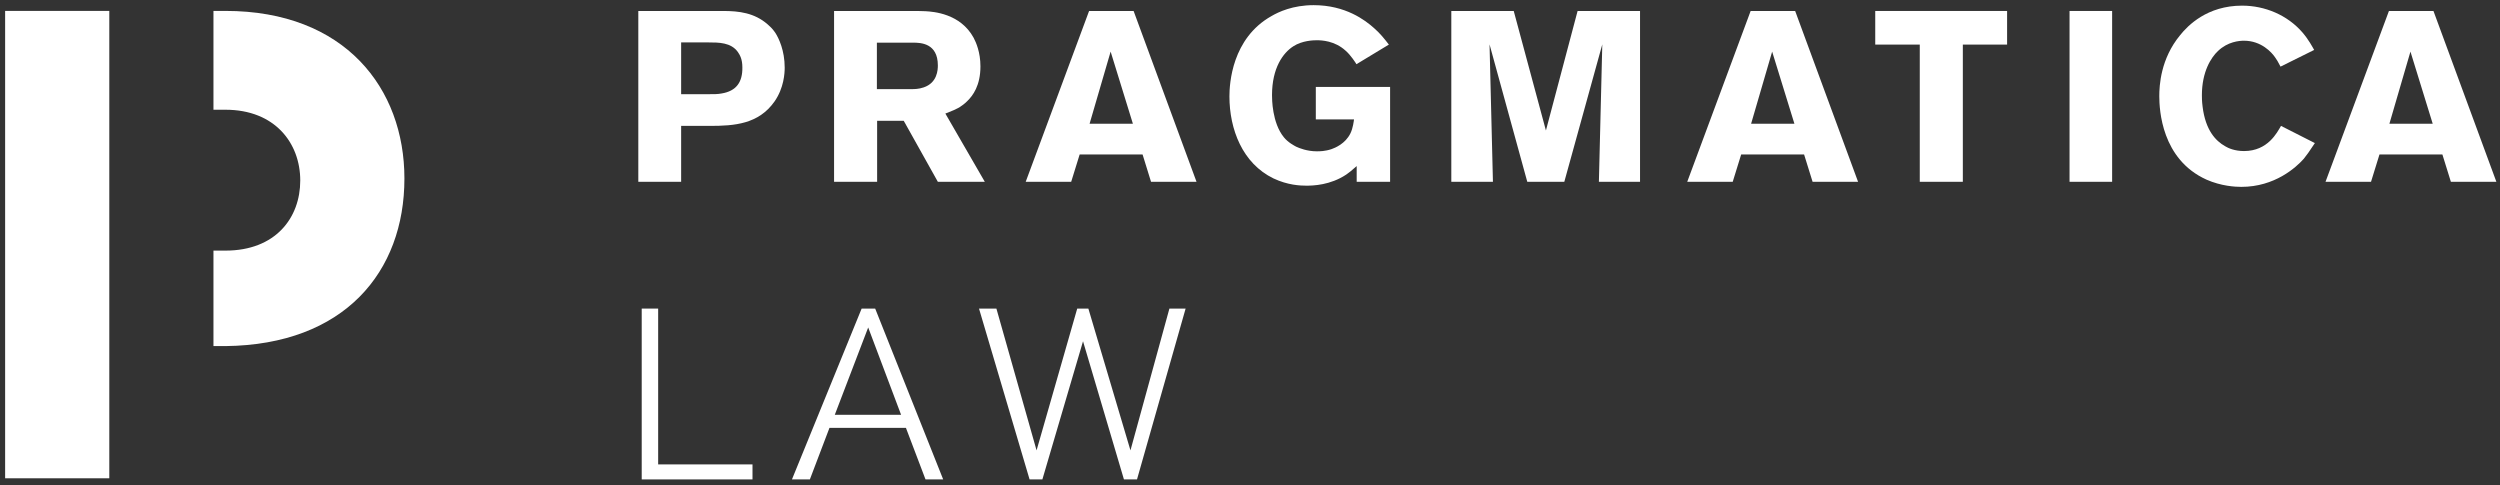 <?xml version="1.0" encoding="UTF-8"?>
<svg width="206px" height="40px" viewBox="0 0 206 40" version="1.1" xmlns="http://www.w3.org/2000/svg" xmlns:xlink="http://www.w3.org/1999/xlink">
    <rect x="0" y="0" width="206" height="40" fill="#333333" stroke="none"/>
    <!-- Generator: Sketch 50.2 (55047) - http://www.bohemiancoding.com/sketch -->
    <title>Group</title>
    <desc>Created with Sketch.</desc>
    <defs></defs>
    <g id="Style-Guide" stroke="none" stroke-width="1" fill="none" fill-rule="evenodd">
        <g id="Menu-HD" transform="translate(-140, -51)" fill="#FFFFFF">
            <g id="Group" transform="translate(140, 51)">
                <path d="M63.821,8.361 C62.506,10.235 60.512,10.374 58.478,10.374 L56.126,10.374 L56.126,14.98 L52.597,14.98 L52.597,0.904 L59.575,0.904 C60.911,0.904 62.166,1.063 63.245,2 C63.383,2.121 63.643,2.339 63.882,2.698 C64.181,3.157 64.659,4.174 64.659,5.569 C64.659,6.028 64.6,7.244 63.821,8.361 M60.79,4.273 C60.231,3.496 59.215,3.496 58.379,3.496 L56.126,3.496 L56.126,7.762 L58.259,7.762 C58.877,7.762 59.135,7.762 59.454,7.703 C60.692,7.503 61.19,6.746 61.171,5.55 C61.171,4.871 60.97,4.532 60.79,4.273" id="Fill-9"></path>
                <path d="M77.279,14.98 L74.469,9.956 L72.275,9.956 L72.275,14.98 L68.727,14.98 L68.727,0.904 L75.066,0.904 C75.464,0.904 75.864,0.904 76.262,0.924 C76.9,0.963 79.133,1.103 80.229,3.116 C80.43,3.496 80.788,4.312 80.788,5.47 C80.788,7.045 80.17,7.882 79.692,8.341 C79.494,8.539 79.255,8.72 79.033,8.858 C78.776,8.999 78.475,9.138 77.898,9.358 L81.148,14.98 L77.279,14.98 Z M75.246,3.515 L72.255,3.515 L72.255,7.343 L75.167,7.343 C75.305,7.343 75.704,7.343 76.103,7.204 C77.24,6.826 77.279,5.748 77.279,5.391 C77.279,3.556 75.864,3.515 75.246,3.515 Z" id="Fill-11"></path>
                <path d="M94.845,14.98 L94.148,12.728 L88.964,12.728 L88.266,14.98 L84.518,14.98 L89.741,0.904 L93.409,0.904 L98.593,14.98 L94.845,14.98 Z M91.516,4.253 L89.782,10.195 L93.35,10.195 L91.516,4.253 Z" id="Fill-14"></path>
                <path d="M111.791,14.98 L111.791,13.685 C111.413,14.023 111.114,14.263 110.934,14.382 C109.619,15.259 108.202,15.299 107.643,15.299 C107.147,15.299 106.11,15.259 104.932,14.701 C102.38,13.464 101.305,10.654 101.305,7.943 C101.305,6.905 101.503,3.157 104.772,1.323 C105.352,0.984 106.528,0.425 108.243,0.425 C110.875,0.425 112.49,1.661 113.226,2.319 C113.726,2.759 114.044,3.157 114.443,3.674 L111.772,5.29 C111.711,5.19 111.313,4.552 110.875,4.174 C109.977,3.355 108.902,3.317 108.503,3.317 C108.243,3.317 107.306,3.336 106.569,3.815 C105.729,4.353 104.814,5.589 104.814,7.842 C104.814,8.141 104.814,10.115 105.791,11.312 C106.149,11.75 106.627,11.989 106.808,12.089 C107.067,12.208 107.705,12.468 108.503,12.468 C108.742,12.468 109.179,12.468 109.717,12.288 C109.997,12.189 110.854,11.85 111.273,10.992 C111.492,10.554 111.552,9.956 111.572,9.836 L108.423,9.836 L108.423,7.164 L114.544,7.164 L114.544,14.98 L111.791,14.98 Z" id="Fill-15"></path>
                <polygon id="Fill-17" points="131.749 14.98 132.029 3.656 128.899 14.98 125.848 14.98 122.738 3.656 123.018 14.98 119.588 14.98 119.588 0.904 124.731 0.904 127.384 10.753 129.994 0.904 135.139 0.904 135.139 14.98"></polygon>
                <path d="M149.357,14.98 L148.657,12.728 L143.473,12.728 L142.776,14.98 L139.028,14.98 L144.253,0.904 L147.921,0.904 L153.105,14.98 L149.357,14.98 Z M146.025,4.253 L144.291,10.195 L147.859,10.195 L146.025,4.253 Z" id="Fill-18"></path>
                <polygon id="Fill-19" points="161.737 3.674 161.737 14.98 158.189 14.98 158.189 3.674 154.52 3.674 154.52 0.904 165.385 0.904 165.385 3.674"></polygon>
                <polygon id="Fill-20" points="170.53 14.98 174.039 14.98 174.039 0.904 170.53 0.904"></polygon>
                <path d="M189.83,13.085 C189.192,13.803 187.438,15.398 184.685,15.398 C184.188,15.398 183.031,15.339 181.813,14.801 C178.107,13.126 177.926,9.038 177.926,7.922 C177.926,7.065 178.027,4.851 179.642,2.898 C180.281,2.1 181.875,0.465 184.746,0.465 C186.64,0.465 188.474,1.243 189.709,2.659 C190.228,3.257 190.548,3.875 190.687,4.115 L187.916,5.49 C187.715,5.091 187.577,4.871 187.457,4.711 C187.198,4.333 186.341,3.355 184.905,3.355 C184.507,3.355 183.569,3.435 182.771,4.194 C182.194,4.731 181.436,5.907 181.436,7.843 C181.436,8.022 181.436,8.361 181.495,8.799 C181.734,10.733 182.572,11.611 183.35,12.049 C183.609,12.208 184.146,12.447 184.905,12.447 C186.88,12.447 187.635,10.913 187.955,10.373 L190.745,11.79 C190.329,12.427 190.029,12.846 189.83,13.085" id="Fill-21"></path>
                <path d="M201.952,14.98 L201.253,12.728 L196.069,12.728 L195.372,14.98 L191.623,14.98 L196.848,0.904 L200.517,0.904 L205.701,14.98 L201.952,14.98 Z M198.621,4.253 L196.887,10.195 L200.455,10.195 L198.621,4.253 Z" id="Fill-23"></path>
                <polygon id="Fill-24" points="52.877 39.504 52.877 25.427 54.232 25.427 54.232 38.267 62.006 38.267 62.006 39.504"></polygon>
                <path d="M76.262,39.504 L74.649,35.257 L68.348,35.257 L66.733,39.504 L65.257,39.504 L70.999,25.427 L72.115,25.427 L77.718,39.504 L76.262,39.504 Z M71.539,26.983 L68.786,34.181 L74.25,34.181 L71.539,26.983 Z" id="Fill-25"></path>
                <polygon id="Fill-26" points="93.689 39.504 92.612 39.504 89.241 28.12 85.892 39.504 84.837 39.504 80.67 25.427 82.104 25.427 85.413 37.111 88.763 25.427 89.681 25.427 93.15 37.111 96.359 25.427 97.695 25.427"></polygon>
                <path d="M18.58,0.899 L17.589,0.899 L17.589,9.042 L18.58,9.042 C22.651,9.042 24.741,11.792 24.741,14.874 C24.741,17.954 22.705,20.65 18.58,20.65 L17.589,20.65 L17.589,28.518 L18.58,28.518 C28.373,28.408 33.324,22.411 33.324,14.708 C33.324,7.281 28.428,0.899 18.58,0.899" id="Fill-27"></path>
                <polygon id="Fill-29" points="0.423 39.411 9.006 39.411 9.006 0.899 0.423 0.899"></polygon>
            </g>
        </g>
    </g>
</svg>